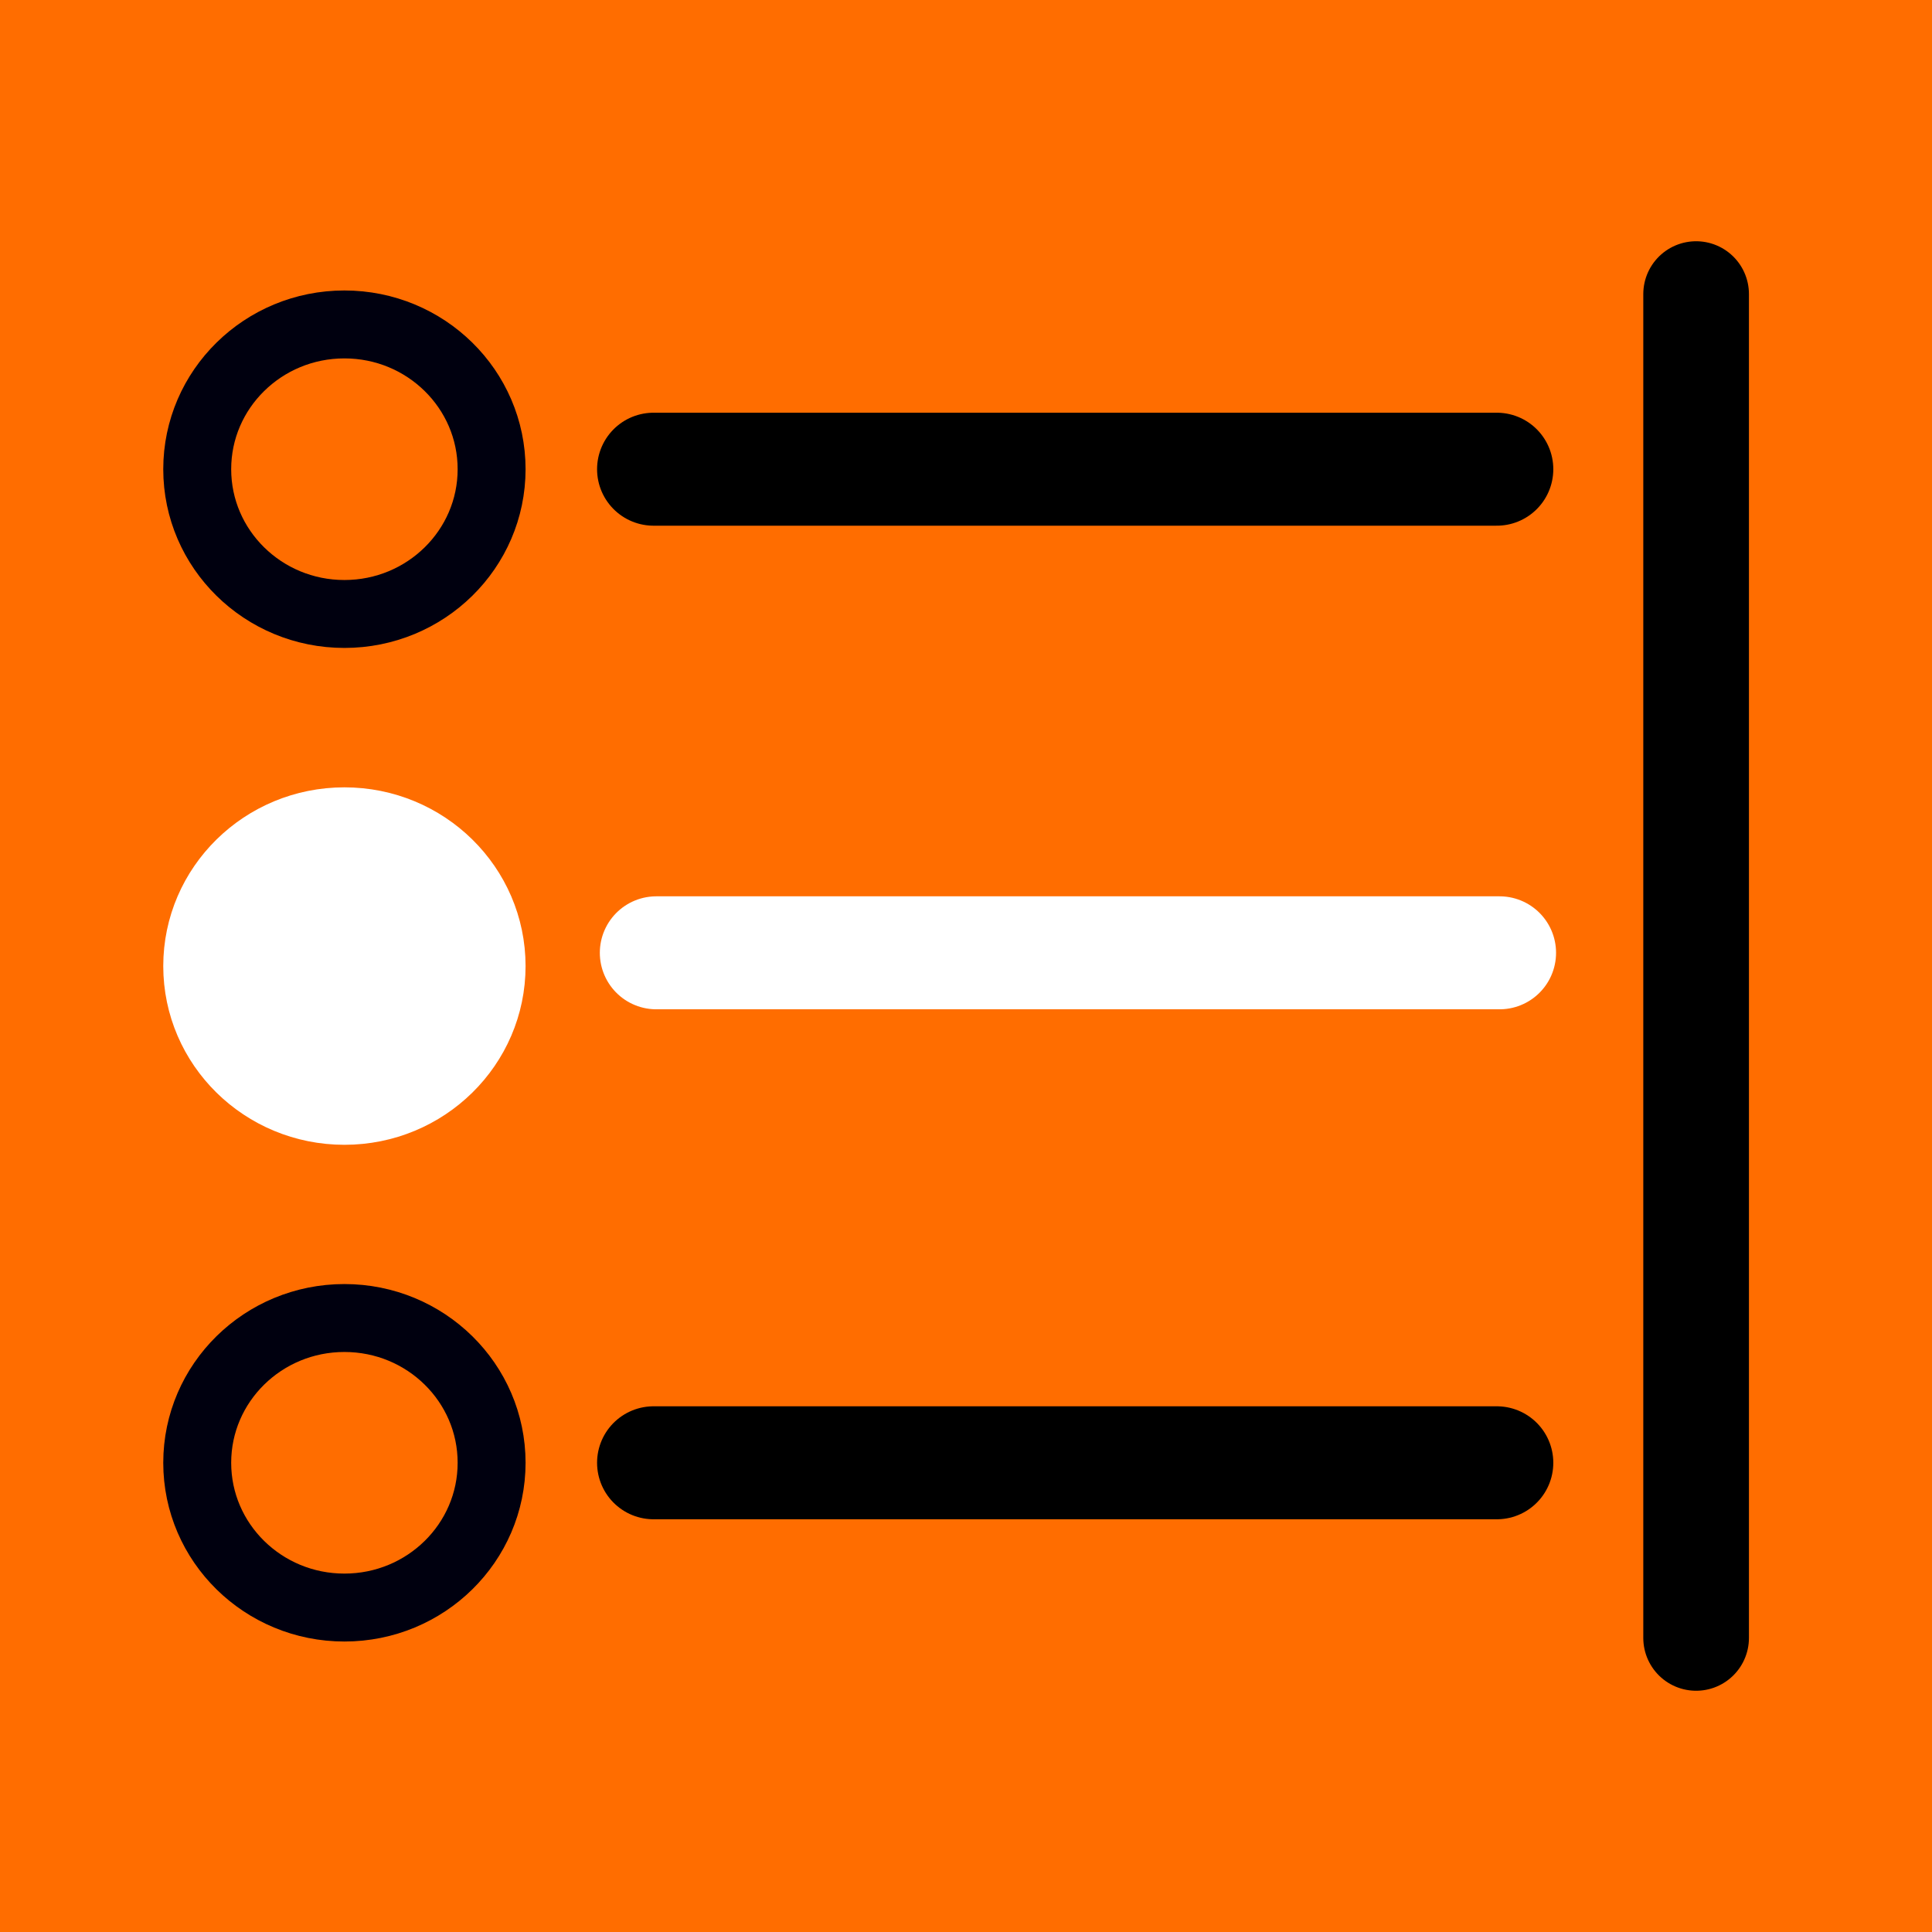 <?xml version="1.0" encoding="UTF-8"?>
<!-- Created with Inkscape (http://www.inkscape.org/) -->
<svg width="512" height="512" version="1.1" viewBox="0 0 135.47 135.47" xmlns="http://www.w3.org/2000/svg" xmlns:cc="http://creativecommons.org/ns#" xmlns:dc="http://purl.org/dc/elements/1.1/" xmlns:rdf="http://www.w3.org/1999/02/22-rdf-syntax-ns#">
 <g transform="translate(0 -161.53)">
  <rect x="5.2271e-6" y="161.53" width="135.47" height="135.47" fill="#ff6d00" filter="url(#filter1088)" stroke-width=".339"/>
  <g fill="none">
   <g stroke="#000">
    <path d="m2.149 231.77" stroke-width=".265px"/>
    <path d="m118.93 182.15v94.23" stroke-linecap="round" stroke-width="7.408"/>
    <path d="m45.827 194.43h59.128" stroke-linecap="round" stroke-width="7.922"/>
   </g>
   <ellipse cx="24.15" cy="194.43" rx="10.321" ry="10.151" stroke="#00000f" stroke-linecap="round" stroke-linejoin="bevel" stroke-width="4.763"/>
   <path d="m46.02 228.34h59.128" stroke="#fff" stroke-linecap="round" stroke-width="7.922"/>
  </g>
  <ellipse cx="24.15" cy="229.27" rx="10.321" ry="10.151" fill="#fff" stroke="#fff" stroke-linecap="round" stroke-linejoin="bevel" stroke-width="4.763"/>
  <g transform="translate(0 -3.431)" fill="none" stroke-linecap="round">
   <path d="m45.827 267.53h59.128" stroke="#000" stroke-width="7.922"/>
   <ellipse cx="24.15" cy="267.53" rx="10.321" ry="10.151" stroke="#00000f" stroke-linejoin="bevel" stroke-width="4.763"/>
  </g>
 </g>
</svg>
